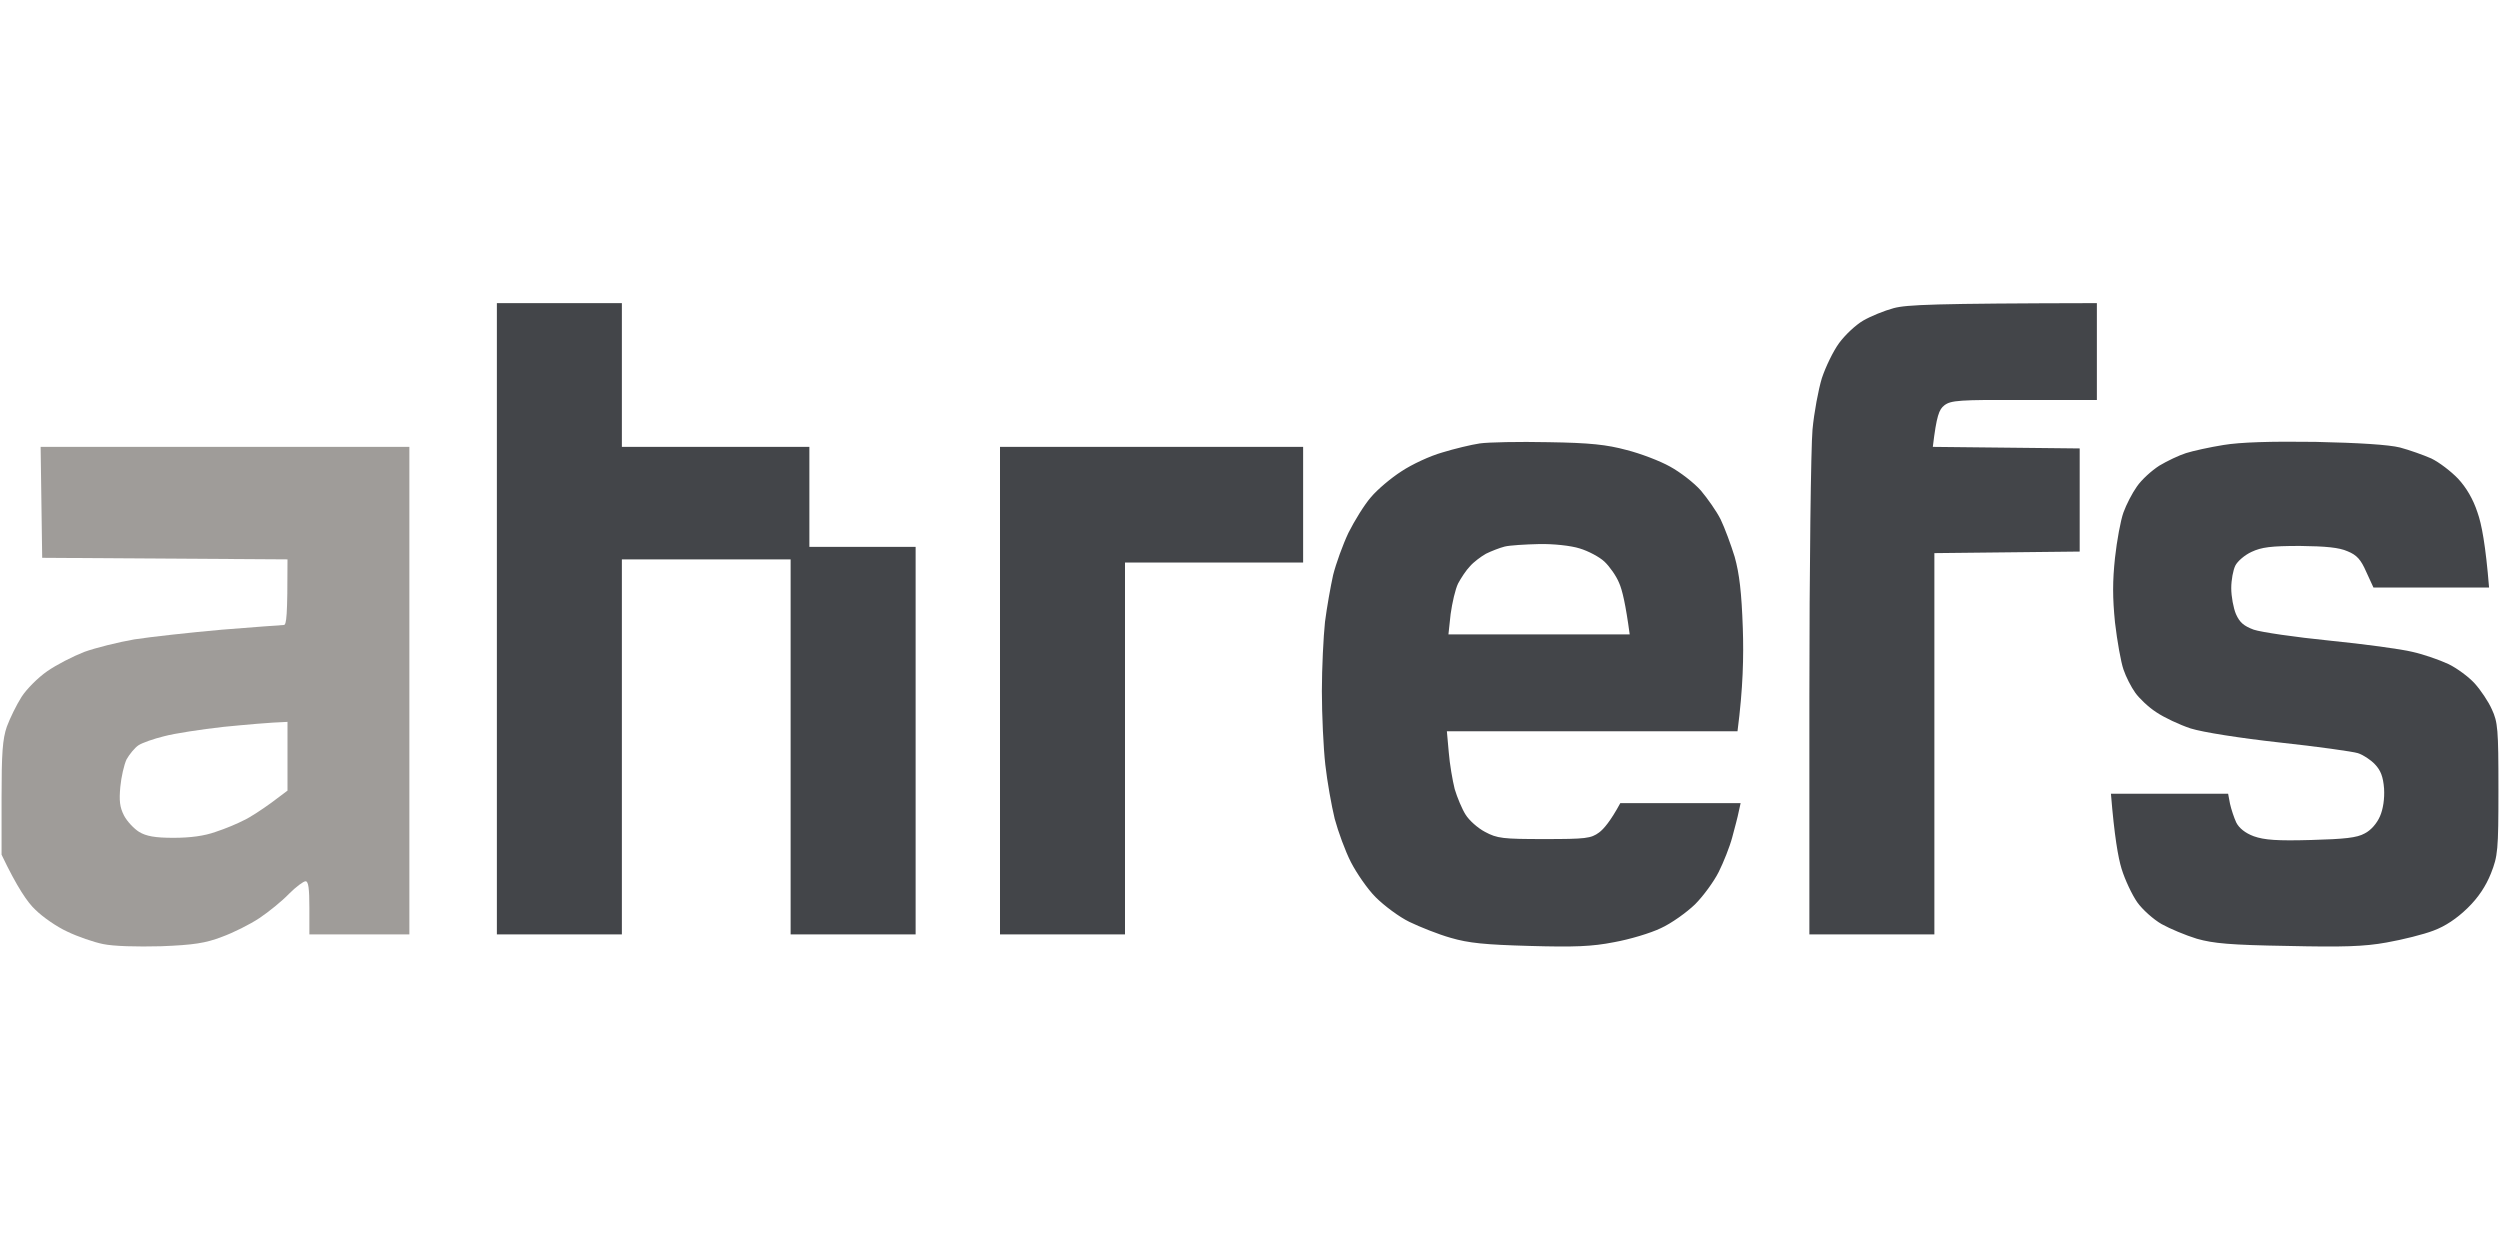 <svg version="1.2" xmlns="http://www.w3.org/2000/svg" width="800" height="400"><g fill-rule="evenodd"><path d="M13 143h118v156H99v-8.5c0-6.1-.3-8.5-1.2-8.5-.7 0-3.1 1.8-5.3 4-2.2 2.3-6.5 5.8-9.5 7.8s-8.4 4.7-12 6c-5.2 2-9.1 2.6-19.5 3-7.8.2-15.2 0-18.5-.7-3-.6-8.2-2.4-11.5-4-3.3-1.5-7.9-4.7-10.2-7-2.4-2.2-5.8-7.1-10.8-17.6v-18c0-14.4.3-19 1.7-23 1-2.7 3.1-7 4.7-9.5s5.3-6.2 8.2-8.2c3-2.1 8.3-4.8 11.9-6.2 3.6-1.3 10.8-3.1 16-4 5.2-.8 17.8-2.2 28-3.1 10.2-.8 19.1-1.5 19.8-1.5.9 0 1.2-2.8 1.2-21l-78.5-.5zm39.5 92.6c-3.3.8-7 2.1-8.2 2.9-1.2.8-2.9 2.9-3.8 4.5-.8 1.7-1.7 5.6-2 8.8-.4 4.4-.2 6.5 1.2 9.2 1 1.9 3.2 4.2 4.8 5.2 2.3 1.4 5.2 1.9 11 1.9 5.4 0 9.9-.6 13.5-1.9 3.1-1 7.1-2.7 9-3.7 2-.9 5.9-3.5 8.8-5.6L92 253v-22c-5.8.2-13.3.9-20.5 1.6-7.1.8-15.7 2.1-19 3z" style="fill:#9f9c99"/><path d="M159 97h40v46h60v32h34v124h-40V179h-54v120h-40zm512 0v31h-23.3c-20.8-.1-23.4.1-25.5 1.7-1.7 1.3-2.5 3.3-3.7 13.3l47 .5v33l-46.5.5v122h-40v-75.8c0-41.6.5-80.2 1-85.7s1.9-12.9 3-16.5c1.2-3.6 3.6-8.6 5.5-11.2 1.9-2.6 5.3-5.8 7.7-7.2 2.4-1.4 6.8-3.2 9.8-4 4.2-1.1 12.3-1.5 65-1.6zm-175.5 44.5c13.4.2 18.7.8 25 2.5 4.4 1.1 10.7 3.5 13.9 5.3 3.3 1.8 7.7 5.2 9.9 7.7 2.1 2.5 5 6.6 6.3 9.2 1.3 2.7 3.3 8.1 4.5 12 1.5 5.4 2.2 11.3 2.6 22.8.3 9.1.1 19.1-1.7 33h-93l.6 6.7c.3 3.8 1.2 9 1.9 11.8.8 2.7 2.4 6.5 3.5 8.2 1.1 1.8 3.9 4.3 6.2 5.5 3.9 2.1 5.7 2.3 19 2.3s14.9-.2 17.5-2.1c1.5-1.1 3.7-3.7 6.8-9.4H557l-.6 2.7c-.3 1.6-1.3 5.3-2.1 8.3-.8 3-2.8 8-4.3 11s-4.9 7.7-7.6 10.4c-2.7 2.6-7.6 6.1-10.9 7.6-3.3 1.6-10 3.6-15 4.5-7.1 1.4-12.7 1.6-27 1.2-14.3-.4-19.5-.9-25.3-2.6-3.9-1.1-9.9-3.5-13.2-5.1-3.3-1.6-8.1-5.2-10.8-7.9-2.6-2.6-6.1-7.7-7.9-11.2-1.8-3.5-4.1-9.8-5.2-13.9-1-4.1-2.4-11.9-3-17.3-.6-5.3-1.1-15.9-1.1-23.5 0-7.5.5-17.5 1-22.2.6-4.7 1.8-11.4 2.6-15 .9-3.6 3.1-9.7 4.9-13.5 1.9-3.8 5.1-9 7.2-11.4 2.1-2.5 6.5-6.2 9.8-8.3 3.3-2.2 9.1-4.9 13-6 3.9-1.2 9.3-2.5 12-2.9 2.7-.4 12.6-.6 22-.4zm-20 35.7c-1.6.9-4 2.7-5.1 4-1.2 1.2-2.9 3.8-3.8 5.5-.9 1.8-1.9 6.2-2.4 9.8l-.7 6.5h58c-1.3-9.7-2.4-14.3-3.4-16.5-.9-2.2-3-5.2-4.7-6.8-1.6-1.5-5.2-3.4-7.9-4.2-2.8-.9-8.5-1.5-13-1.4-4.4.1-9.4.4-11 .8-1.6.4-4.4 1.5-6 2.3zM741 141.4c13.9.3 23.4.9 27 1.8 3 .8 7.5 2.4 10 3.5 2.5 1.2 6.3 4.1 8.6 6.5 2.6 2.8 4.8 6.5 6.2 10.8 1.3 3.6 2.6 10.4 3.7 24h-37l-2.3-5c-1.7-3.9-3-5.4-6-6.6-2.7-1.2-6.9-1.6-15.2-1.7-9.3 0-12.3.4-15.5 1.9-2.2 1-4.5 3-5.2 4.4-.7 1.4-1.3 4.6-1.3 7.2 0 2.7.7 6.4 1.5 8.3 1.2 2.7 2.5 3.8 5.7 5 2.4.8 13.3 2.4 24.3 3.5s22.9 2.7 26.5 3.6c3.6.8 8.7 2.6 11.5 3.9 2.7 1.3 6.5 4.1 8.4 6.2 1.9 2.1 4.4 5.8 5.5 8.3 1.9 4.1 2.1 6.3 2.1 25.5 0 19.7-.2 21.4-2.4 27-1.6 4-4 7.7-7.5 11.1-3.4 3.3-7.1 5.8-10.9 7.2-3.1 1.2-9.9 2.9-15 3.8-7.2 1.3-13.9 1.5-31.7 1.1-18.3-.3-23.7-.8-29-2.3-3.6-1.1-8.6-3.2-11.3-4.7-2.6-1.5-6.1-4.6-7.8-7-1.6-2.3-3.9-7.1-5-10.7-1.1-3.6-2.3-10.4-3.4-24H713l.6 3.2c.4 1.8 1.3 4.5 2 6 .9 1.8 2.9 3.4 5.6 4.4 3.4 1.2 7.4 1.5 18.3 1.2 10.8-.3 14.7-.7 17.2-2.1 2-1 3.9-3.2 4.9-5.5 1-2.3 1.5-5.6 1.3-8.9-.3-3.8-1.1-5.8-2.9-7.7-1.4-1.5-3.9-3.1-5.5-3.6s-12.9-2.1-25-3.4c-12.7-1.4-24.7-3.3-28.5-4.5-3.6-1.2-8.5-3.5-11-5.2-2.5-1.6-5.5-4.5-6.7-6.2-1.3-1.8-3-5.1-3.8-7.5-.8-2.3-2-9-2.7-15-.8-8-.8-13.2 0-20.7.6-5.5 1.8-12 2.7-14.5.9-2.5 2.8-6.2 4.3-8.3 1.5-2.2 4.7-5.1 7.2-6.7 2.5-1.5 6.3-3.3 8.5-4 2.2-.7 7.6-1.9 12-2.6 5.4-.9 15-1.2 29.5-1zM320 143h97v37h-57v119h-40z" style="fill:#434549"/></g></svg>